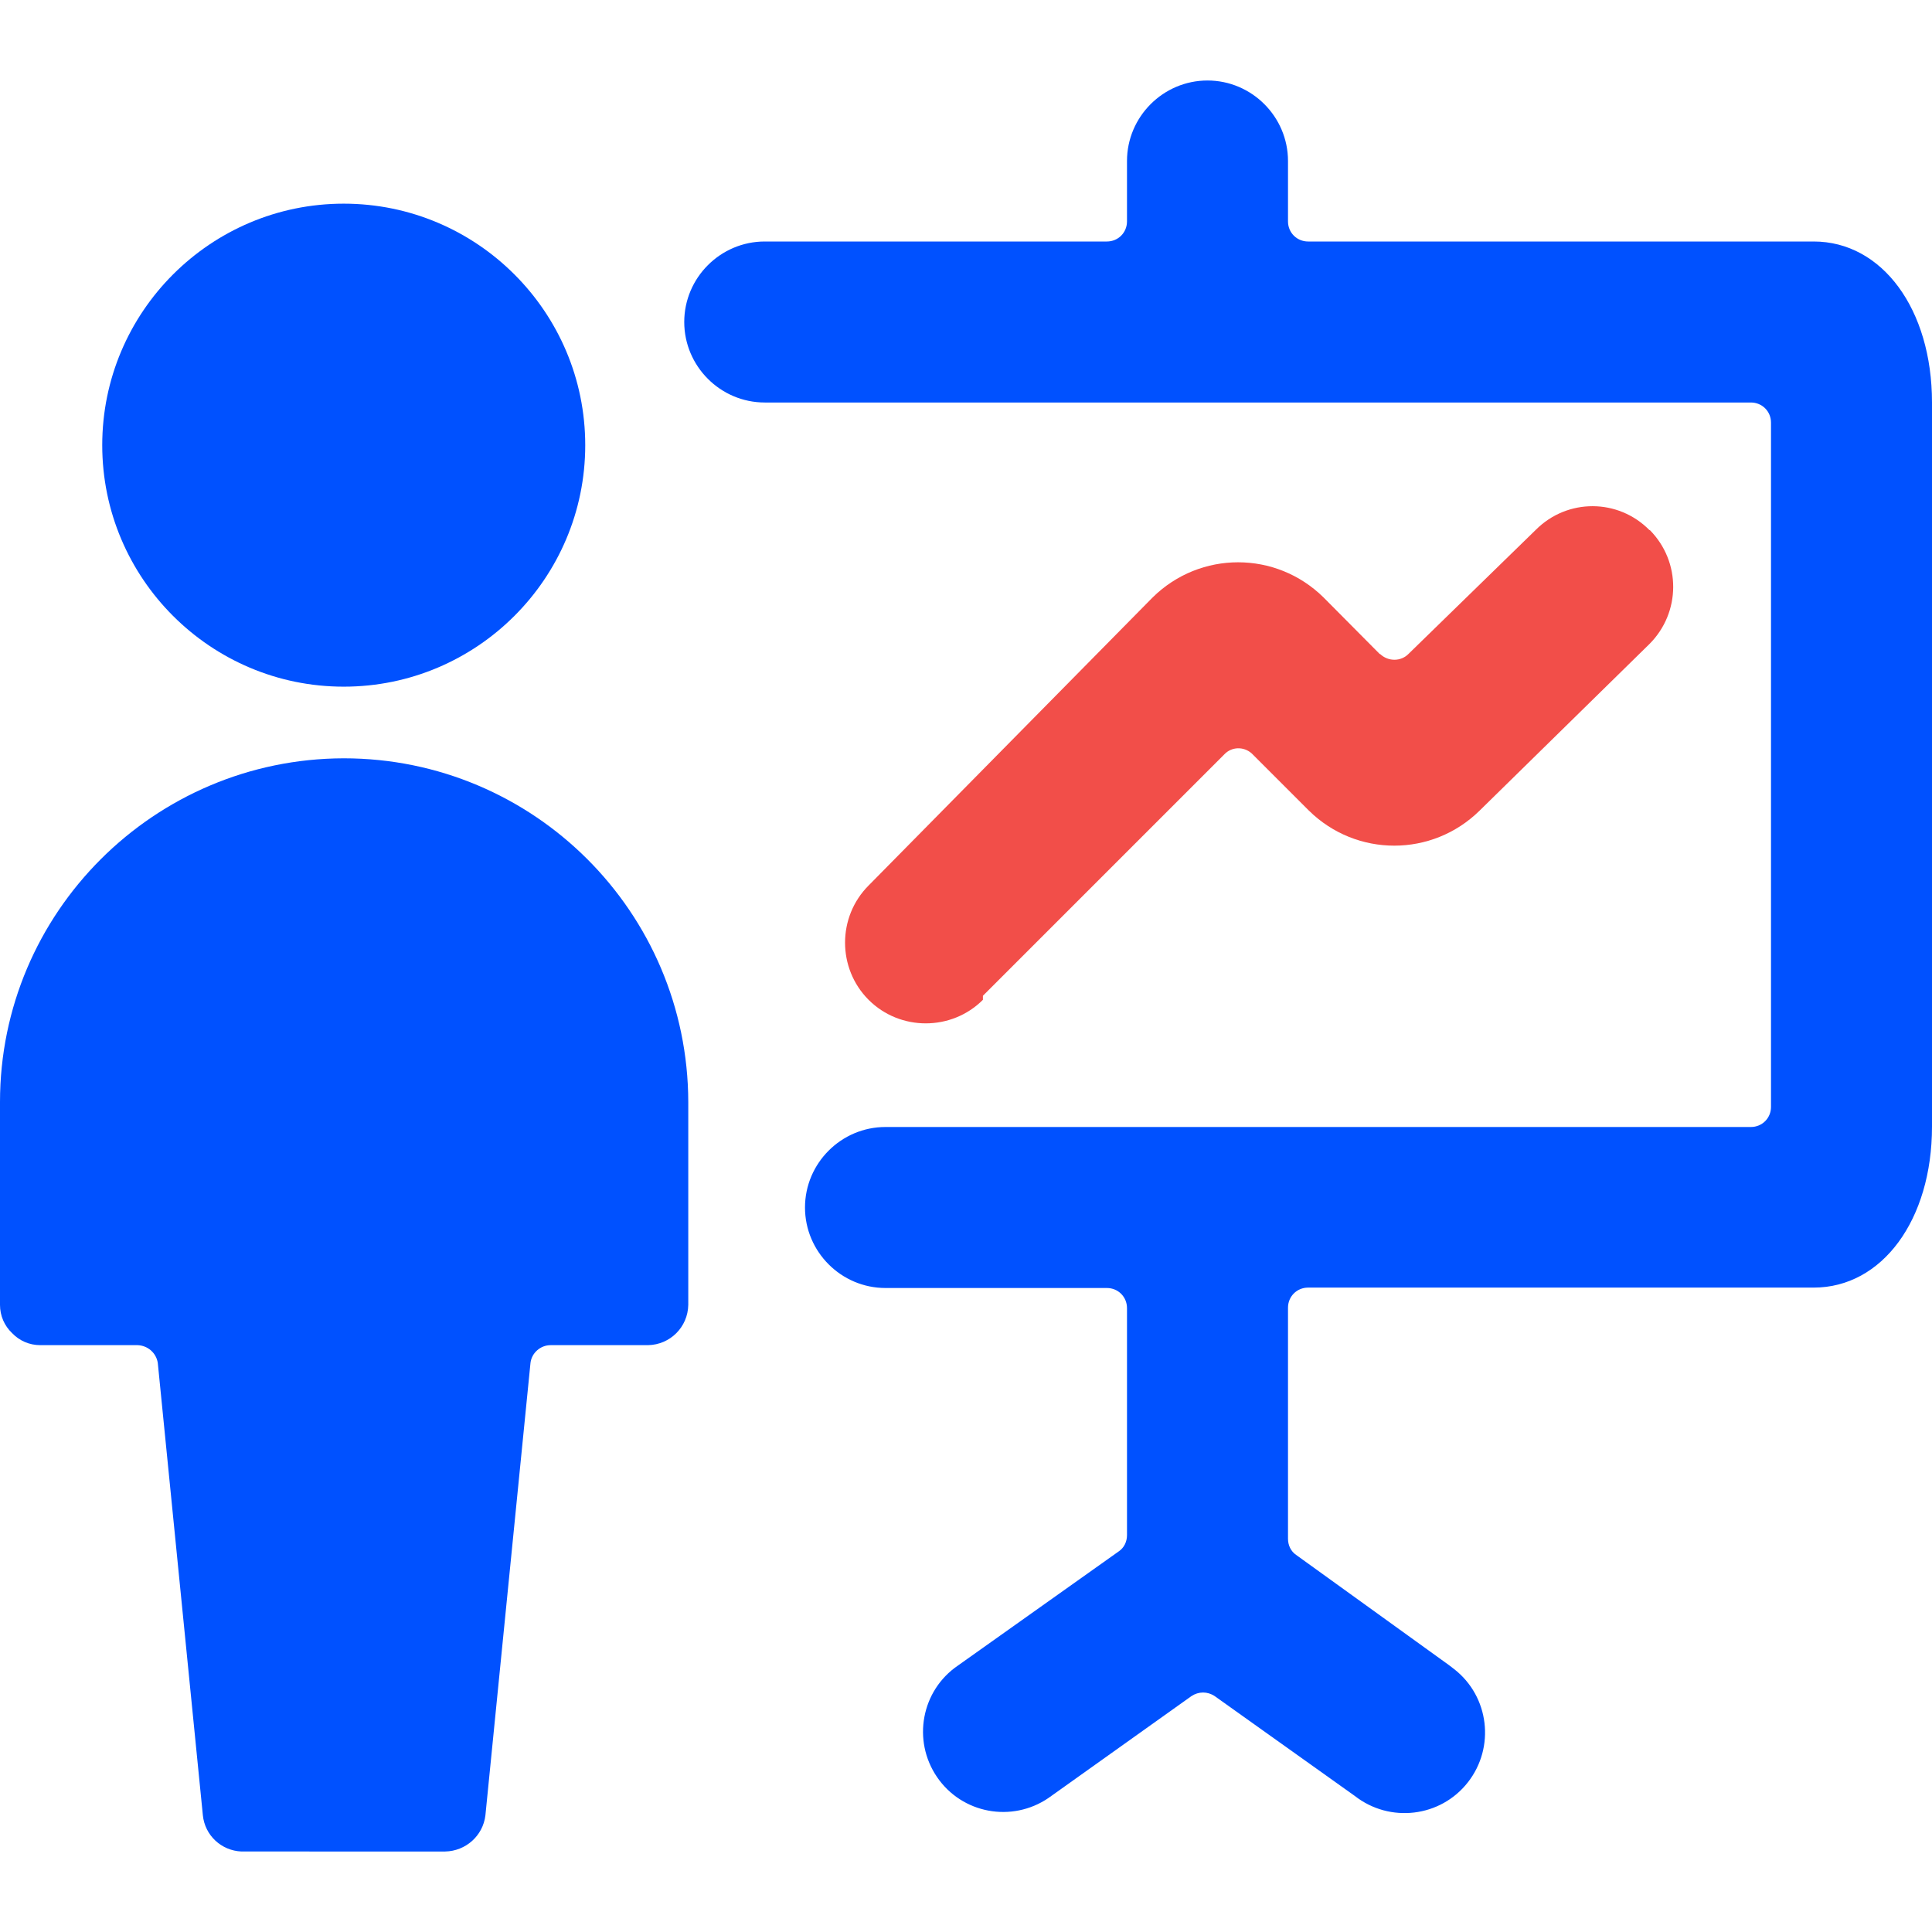 <?xml version="1.0" encoding="UTF-8"?>
<svg id="Layer_1" data-name="Layer 1" xmlns="http://www.w3.org/2000/svg" width="48" height="48" viewBox="0 0 48 48">
  <defs>
    <style>
      .cls-1 {
        fill: #0051ff;
      }

      .cls-2 {
        fill: none;
      }

      .cls-3 {
        fill: #f24e49;
      }
    </style>
  </defs>
  <rect id="Rectangle_1190" data-name="Rectangle 1190" class="cls-2" x="0" width="48" height="48"/>
  <path id="Path_4342" data-name="Path 4342" class="cls-1" d="M45.06,6h-12.56c-.28,0-.5-.22-.5-.5v-1.5c0-1.1-.9-2-2-2s-2,.9-2,2v1.5c0,.28-.22,.5-.5,.5h-8.5c-1.1,0-2,.9-2,2s.9,2,2,2h24.5c.28,0,.5,.22,.5,.5V27.5c0,.28-.22,.5-.5,.5H22c-1.1,0-2,.9-2,2s.9,2,2,2h5.5c.28,0,.5,.22,.5,.5v5.64c0,.16-.07,.31-.2,.4l-4,2.84c-.91,.62-1.14,1.86-.52,2.77s1.86,1.14,2.77,.52c.02-.02,.05-.03,.07-.05l3.48-2.48c.18-.12,.4-.12,.58,0l3.48,2.48c.87,.68,2.13,.53,2.81-.34,.68-.87,.53-2.13-.34-2.81-.04-.03-.09-.07-.13-.1l-3.8-2.74c-.13-.09-.2-.24-.2-.4v-5.74c0-.28,.22-.5,.5-.5h12.56c1.7,0,2.94-1.68,2.94-4V10c0-2.32-1.24-4-2.94-4"/>
  <path id="Path_4343" data-name="Path 4343" class="cls-3" d="M24.42,24.74l6-6c.18-.19,.48-.2,.68-.02,0,0,.01,.01,.02,.02l1.4,1.4c1.18,1.16,3.06,1.16,4.24,0l4.22-4.14c.78-.78,.79-2.04,.01-2.83h-.01c-.78-.79-2.04-.79-2.82-.01l-3.16,3.08c-.19,.2-.51,.2-.71,.01h-.01l-1.4-1.41c-1.18-1.16-3.06-1.16-4.24,0l-7.06,7.16c-.78,.78-.78,2.06,0,2.84,.78,.78,2.06,.78,2.84,0v-.1Z"/>
  <path id="Union_89" data-name="Union 89" class="cls-1" d="M6,46c-.5-.02-.91-.4-.96-.9l-1.12-11.24c-.04-.25-.25-.43-.5-.44H1c-.27,0-.52-.11-.7-.3-.19-.18-.3-.43-.3-.7v-5.04c0-4.71,3.83-8.53,8.54-8.54,4.72,0,8.55,3.82,8.56,8.54v5.04c-.01,.55-.45,.99-1,1h-2.42c-.25,0-.47,.19-.5,.44l-1.12,11.24c-.06,.51-.49,.89-1,.9H6ZM2.54,11.06c0-3.31,2.69-6,6-6s6,2.69,6,6-2.69,6-6,6-6-2.69-6-6Z"/>
</svg>